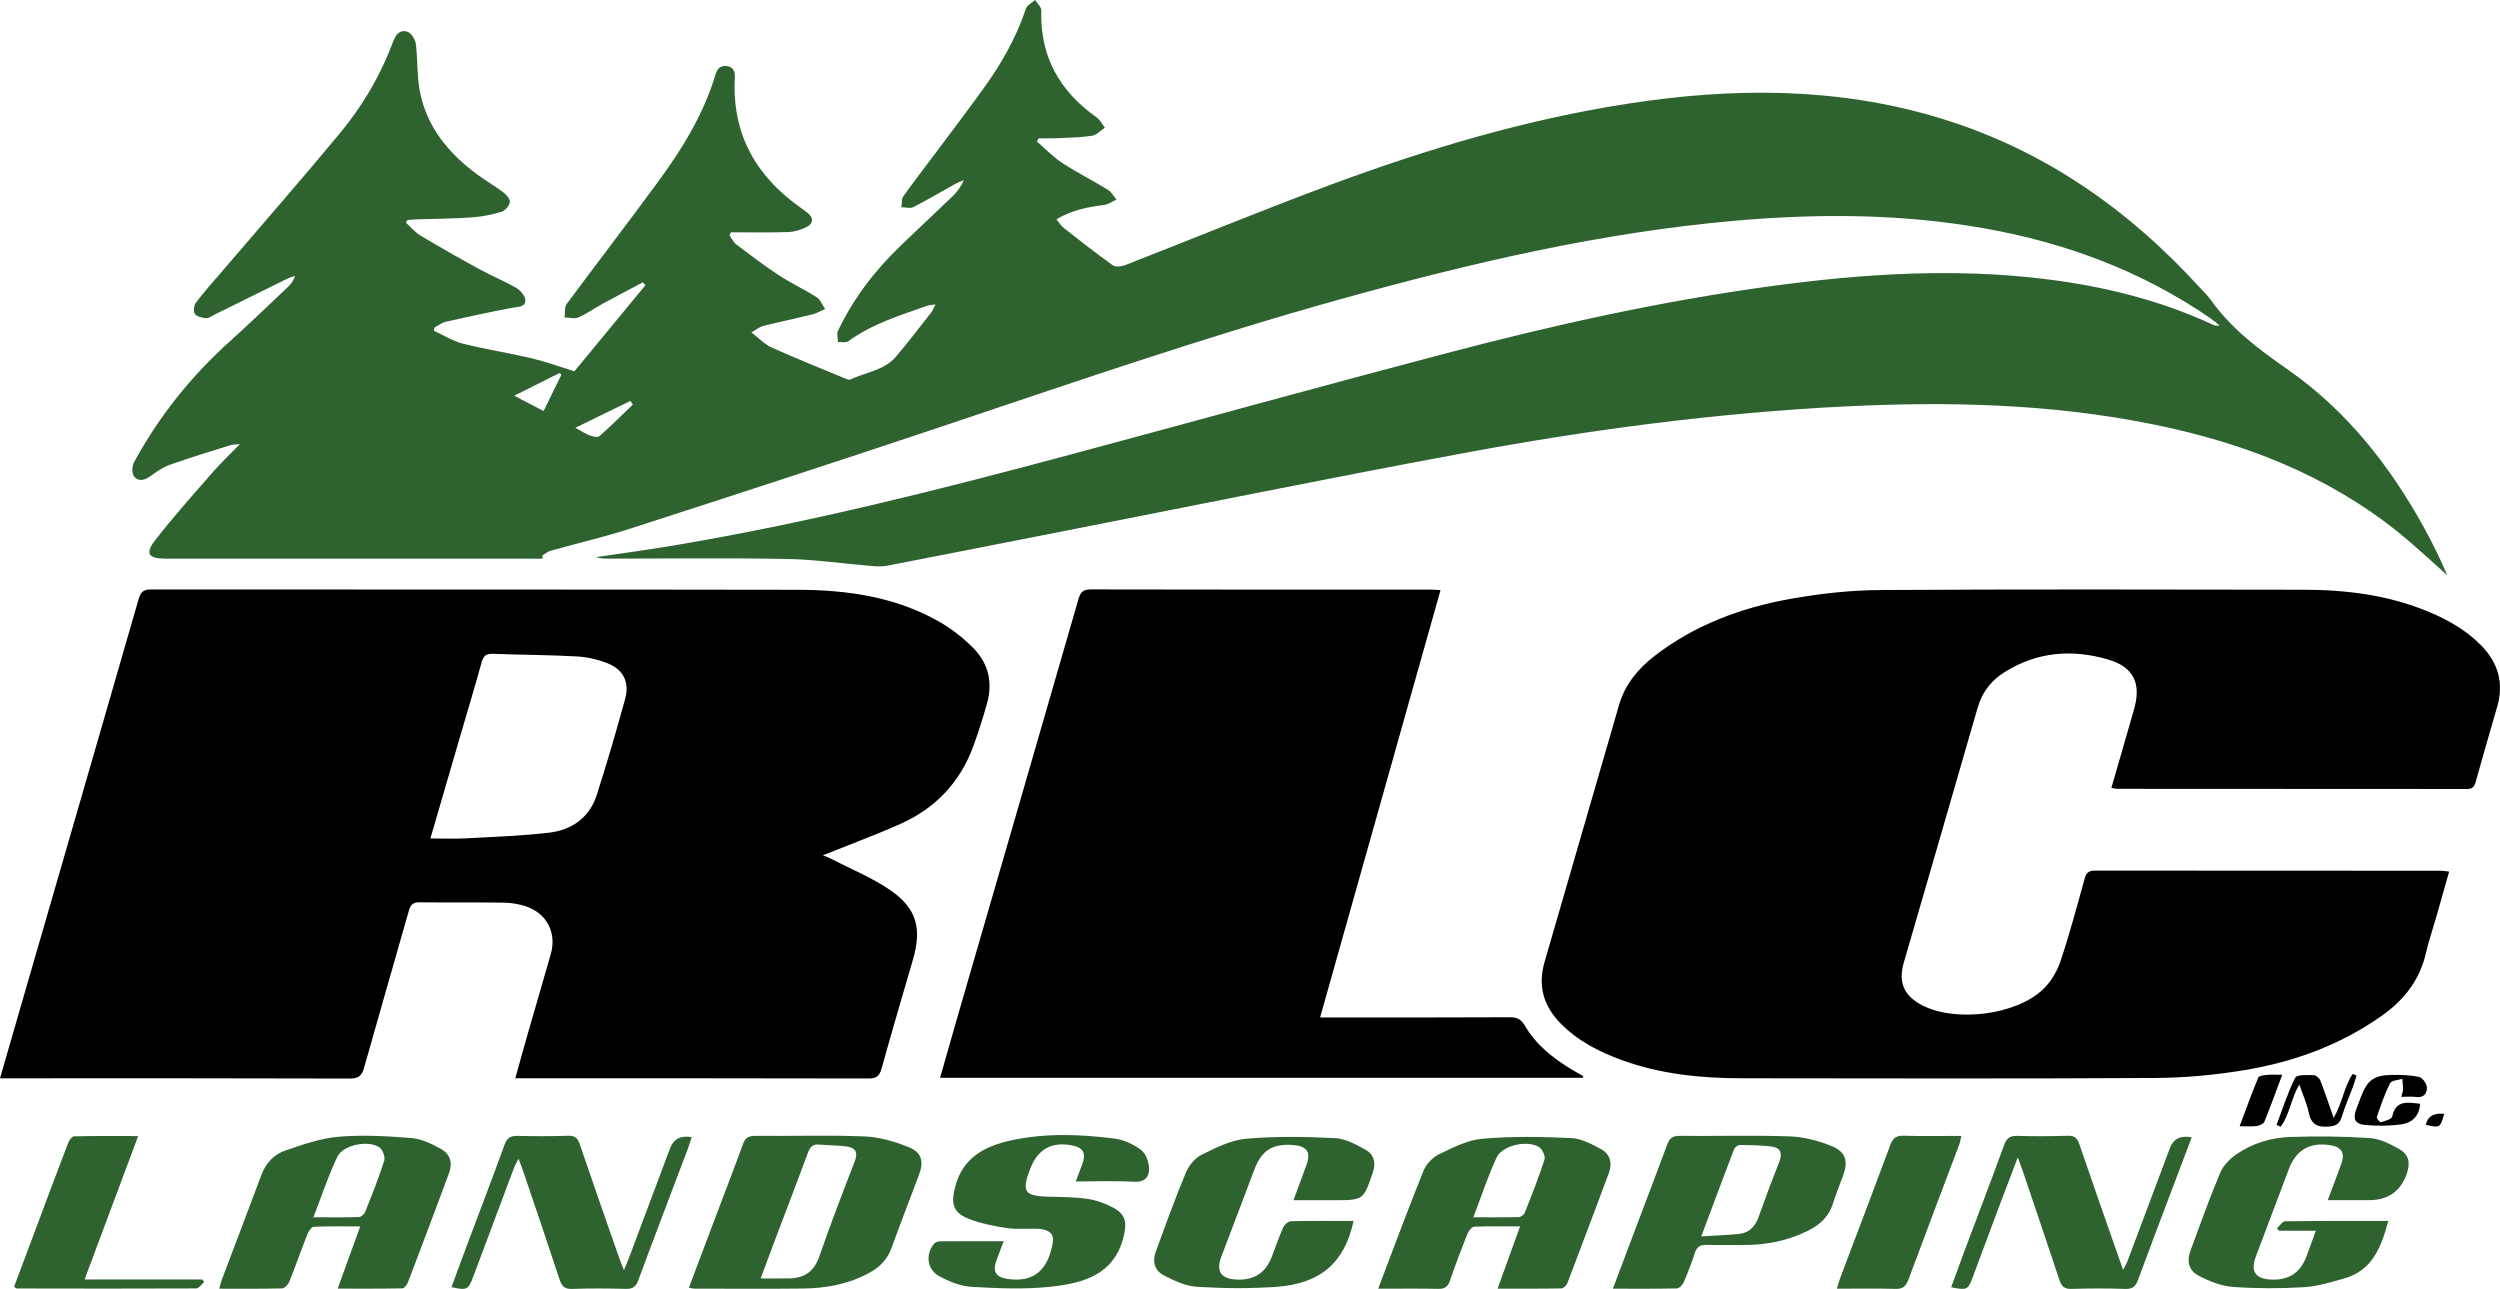 <?xml version="1.0" encoding="UTF-8"?><svg id="Layer_2" xmlns="http://www.w3.org/2000/svg" viewBox="0 0 1331.11 686.29"><defs><style>.cls-1{fill:#2e6330;}</style></defs><g id="Layer_1-2"><g><path class="cls-1" d="M288.93,297.45H115.5c-9.19,0-18.37,.03-27.56,0-8.9-.03-10.83-2.7-5.4-9.71,9.76-12.63,20.48-24.54,30.98-36.58,4.31-4.94,9.12-9.45,14.25-14.72-2.16,.24-3.75,.17-5.19,.62-10.81,3.4-21.66,6.69-32.33,10.47-3.64,1.29-6.95,3.71-10.14,5.98-3.01,2.14-6.37,3.15-8.65,.26-1.28-1.63-1.24-5.58-.14-7.59,13.28-24.42,30.38-45.84,51.08-64.44,10.57-9.5,20.8-19.39,31.13-29.17,1.52-1.44,2.74-3.19,3.56-5.68-1.39,.5-2.84,.86-4.15,1.51-12.92,6.35-25.82,12.76-38.73,19.13-1.45,.72-2.99,1.99-4.4,1.88-2.13-.17-4.99-.76-6.03-2.24-.93-1.31-.55-4.65,.55-6.09,4.71-6.13,9.9-11.9,14.93-17.78,20.59-24.08,41.47-47.93,61.68-72.32,11.87-14.32,21.39-30.27,27.98-47.81,.32-.84,.74-1.64,1.07-2.48,1.36-3.44,4.33-5.04,7.3-3.62,1.99,.96,3.84,4.04,4.13,6.38,1.05,8.53,.54,17.32,2.22,25.68,3.79,18.78,15.37,32.61,30.43,43.75,4.48,3.32,9.37,6.08,13.81,9.44,1.67,1.26,3.82,3.68,3.59,5.24-.3,1.98-2.51,4.64-4.43,5.22-5.11,1.54-10.48,2.6-15.81,2.98-9.69,.68-19.43,.71-29.14,1.04-1.71,.06-3.43,.22-5.14,.34-.29,.47-.58,.93-.86,1.4,2.59,2.33,4.88,5.14,7.81,6.9,10.32,6.17,20.78,12.11,31.33,17.88,6.47,3.54,13.36,6.32,19.72,10.02,2.22,1.29,4.8,4.38,4.76,6.6-.07,3.77-4.05,3.37-7.1,3.95-11.8,2.24-23.55,4.79-35.27,7.44-2.12,.48-4.01,2.01-6.01,3.06-.09,.58-.19,1.16-.28,1.74,5.12,2.34,10.04,5.5,15.42,6.85,12.02,3.03,24.34,4.9,36.41,7.75,7.59,1.79,14.96,4.51,22.95,6.97,12.1-14.66,24.95-30.24,37.81-45.82l-1.34-1.56c-7.2,3.83-14.43,7.6-21.59,11.51-4.27,2.33-8.26,5.24-12.69,7.15-2.09,.91-4.92,.1-7.42,.06,.32-2.39-.18-5.39,1.07-7.09,16.16-21.86,32.77-43.39,48.84-65.32,12.81-17.47,24.13-35.85,30.42-56.86,.93-3.1,2.72-5.17,6.25-4.57,3.69,.63,4.23,3.41,4.07,6.53-1.51,29.43,11.05,51.76,34.59,68.54,1.47,1.05,2.95,2.07,4.33,3.22,3.23,2.7,2.79,5.6-.6,7.33-2.96,1.51-6.45,2.63-9.74,2.74-10.22,.34-20.46,.13-30.7,.13-.23,.58-.45,1.16-.68,1.74,1.2,1.61,2.1,3.6,3.64,4.76,7.44,5.62,14.86,11.29,22.65,16.39,6.46,4.24,13.55,7.49,20.06,11.66,2.02,1.3,3.05,4.14,4.54,6.28-2.28,.98-4.47,2.28-6.85,2.87-8.69,2.16-17.47,4-26.16,6.17-1.81,.45-3.38,1.81-6.26,3.42,4.11,3.14,7.11,6.41,10.83,8.07,13.12,5.88,26.48,11.22,39.77,16.74,.63,.26,1.54,.54,2.06,.29,8.17-3.92,18.01-4.76,24.3-12.16,6.52-7.67,12.62-15.69,18.84-23.61,.82-1.05,1.28-2.39,2.25-4.24-1.95,.3-3.2,.29-4.31,.69-14.57,5.15-29.42,9.66-42.16,18.96-1.25,.91-3.61,.31-5.45,.41-.06-1.97-.82-4.26-.07-5.85,8.24-17.48,19.89-32.5,33.78-45.83,9.09-8.73,18.34-17.3,27.4-26.05,2.39-2.31,4.38-5.04,5.87-8.46-1.38,.58-2.84,1.05-4.14,1.77-7.56,4.19-14.99,8.61-22.68,12.54-1.7,.87-4.23,.11-6.38,.09,.29-1.95-.03-4.35,.99-5.78,5.62-7.93,11.6-15.6,17.41-23.39,8.72-11.69,17.58-23.28,26.06-35.14,9.15-12.78,16.81-26.38,21.8-41.42,.62-1.88,3.21-3.1,4.89-4.62,1.16,1.88,3.39,3.79,3.33,5.64-.79,24.51,9.79,42.95,29.41,56.87,1.85,1.31,2.97,3.64,4.43,5.5-2.27,1.49-4.4,3.92-6.84,4.29-6.2,.94-12.54,1.01-18.83,1.31-3.17,.15-6.35,.03-9.53,.03-.33,.57-.66,1.15-.99,1.72,4.49,3.86,8.64,8.25,13.56,11.47,7.82,5.11,16.23,9.32,24.21,14.2,1.9,1.16,3.1,3.49,4.62,5.27-2.24,.99-4.41,2.59-6.74,2.87-8.62,1.06-16.99,2.68-25.25,7.62,1.49,1.79,2.48,3.5,3.93,4.64,8.63,6.76,17.25,13.56,26.19,19.9,1.49,1.05,4.75,.52,6.81-.29,36.55-14.24,72.82-29.24,109.6-42.86,51.38-19.03,103.8-34.65,158.1-43.03,55.58-8.57,110.83-8.83,165.28,7.61,55.33,16.7,100.81,48.5,139.37,90.91,1.82,2,3.82,3.87,5.37,6.06,10.9,15.33,25.47,26.27,40.81,36.94,31.3,21.78,54.44,51.12,72.74,84.36,4.55,8.26,8.7,16.73,12.37,25.31-8.61-7.59-16.94-15.52-25.87-22.72-38.35-30.92-82.93-47.94-130.66-57.63-54.39-11.05-109.38-12.31-164.57-9.55-67.37,3.37-134.13,12.16-200.38,24.41-73.46,13.59-146.66,28.53-219.97,42.89-29.68,5.82-59.35,11.71-89.05,17.45-2.59,.5-5.35,.45-8,.23-15.23-1.25-30.43-3.51-45.68-3.79-31.51-.6-63.03-.17-94.55-.17-2.29,0-4.59,0-6.95-.79,13.5-2.02,27.02-3.84,40.48-6.09,71.65-11.94,141.97-29.72,212.05-48.53,66.93-17.96,133.71-36.48,200.73-54.1,57.12-15.02,114.76-27.83,173.37-35.72,48.13-6.48,96.39-9.59,144.84-3.65,30.91,3.78,60.87,11.11,89.25,24.26,.97,.45,1.96,.85,3.67,.46-1.51-1.21-2.95-2.51-4.53-3.6-36.64-25.3-77.34-40.46-120.97-48.16-43.94-7.75-88.14-7.9-132.43-4.01-71.67,6.3-141.36,22.66-210.47,41.89-72.19,20.09-142.97,44.59-213.98,68.37-54.63,18.29-109.41,36.1-164.23,53.81-13.86,4.48-28.11,7.75-42.15,11.69-1.52,.43-2.83,1.65-4.23,2.51,.03,.55,.06,1.1,.1,1.65Zm-15.11-86.75c5.92,3.1,10.59,5.54,15.62,8.17,3.35-6.85,6.42-13.12,9.49-19.4-.34-.28-.68-.57-1.02-.85-7.61,3.81-15.22,7.63-24.09,12.08Zm63.16,4.69c-.46-.63-.91-1.26-1.37-1.89-9.3,4.54-18.59,9.07-29.25,14.27,3.55,1.93,5.46,3.27,7.58,4.03,1.64,.58,4.28,1.28,5.19,.47,6.14-5.41,11.94-11.2,17.84-16.87Z"/><path d="M0,574.14c3.75-12.99,7.27-25.22,10.81-37.44,21.03-72.58,42.09-145.14,63.01-217.75,1.07-3.72,2.52-5.11,6.56-5.11,114.71,.12,229.42-.03,344.12,.19,26.52,.05,52.57,3.7,76.05,17.27,6.46,3.73,12.54,8.54,17.77,13.85,7.85,7.97,10.32,18.04,7.32,28.97-2.09,7.62-4.52,15.17-7.19,22.62-6.99,19.5-20.17,33.54-38.97,41.92-13.44,6-27.29,11.09-41.35,16.74,1.42,.6,3.13,1.18,4.7,2,10.66,5.54,22.01,10.1,31.75,16.94,13.69,9.63,16.24,20.37,11.54,36.5-5.64,19.34-11.31,38.68-16.72,58.09-1.1,3.93-2.72,5.33-6.97,5.31-60.69-.16-121.37-.11-182.06-.11h-5.99c2.24-8.03,4.21-15.27,6.28-22.48,4.17-14.53,8.38-29.04,12.58-43.55,3.3-11.38-2.05-21.91-13.41-25.59-3.71-1.2-7.75-1.85-11.65-1.9-14.94-.22-29.89,0-44.84-.17-3.33-.04-4.69,1.17-5.57,4.25-7.9,27.87-16.01,55.67-23.84,83.56-1.18,4.21-2.65,6.03-7.51,6.02-60.14-.2-120.29-.13-180.44-.13H0Zm229.16-127.71c6.82,0,12.74,.27,18.63-.05,14.88-.81,29.82-1.29,44.61-3.04,12.03-1.42,21.43-7.97,25.3-19.96,5.46-16.93,10.41-34.05,15.14-51.2,2.48-8.98-.93-15.76-9.61-19.13-5.11-1.98-10.75-3.25-16.22-3.55-14.9-.81-29.85-.83-44.76-1.38-3.6-.13-4.92,1.28-5.84,4.62-3.63,13.17-7.59,26.25-11.42,39.37-5.18,17.75-10.34,35.5-15.82,54.32Z"/><path d="M1124.2,419.48c4.05-14.06,8.01-27.87,12.02-41.67,4-13.8,0-22.63-13.82-26.68-19.1-5.6-37.81-4.1-55.07,6.73-7.08,4.44-11.94,10.6-14.32,18.89-13.02,45.31-26.26,90.55-39.36,135.83-3.06,10.58,.17,17.74,9.95,22.76,17.7,9.08,49.91,5.14,64.23-8.6,4.09-3.92,7.41-9.42,9.22-14.82,4.86-14.49,8.81-29.28,12.88-44.02,.87-3.15,2.18-4.37,5.52-4.36,61.41,.08,122.82,.06,184.23,.08,1.22,0,2.45,.25,4.36,.46-2.43,8.57-4.76,16.81-7.12,25.05-1.73,6.05-3.82,12.02-5.21,18.16-3.24,14.32-11.53,25.01-23.22,33.32-22,15.64-46.79,24.73-73.13,29.12-15.73,2.62-31.83,4.13-47.78,4.23-73.47,.43-146.95,.24-220.43,.16-21.53-.02-42.8-2.17-63.23-9.54-12.3-4.44-23.82-10.28-33.09-19.77-9.04-9.26-12.13-19.98-8.42-32.68,13.31-45.6,26.4-91.25,39.67-136.86,3.14-10.77,9.97-19.11,18.68-25.86,21.42-16.62,46.2-25.81,72.49-30.53,15.7-2.81,31.8-4.61,47.74-4.71,75.09-.48,150.19-.28,225.29-.17,23.02,.03,45.66,2.83,67.12,11.86,10.36,4.36,20.02,9.88,27.94,18.06,8.9,9.19,11.86,19.89,8.3,32.27-3.83,13.31-7.73,26.61-11.44,39.95-.72,2.59-1.59,3.97-4.62,3.96-62.13-.08-124.26-.06-186.39-.09-.85,0-1.7-.28-2.99-.51Z"/><path d="M842.79,573.87H500.54c2.82-9.88,5.48-19.37,8.22-28.82,21.83-75.33,43.7-150.65,65.45-226,1.04-3.61,2.35-5.23,6.5-5.22,60.32,.15,120.64,.1,180.95,.11,1.42,0,2.85,.13,5.34,.25-21.38,75.88-42.65,151.36-64.12,227.54h6.52c31.51,0,63.02,.08,94.53-.1,3.93-.02,6.05,1.17,8.04,4.57,5.97,10.2,15.02,17.32,25,23.34,1.98,1.2,4.02,2.32,6.02,3.47-.07,.29-.14,.57-.21,.86Z"/><path class="cls-1" d="M366.78,685.68c5.66-15.02,11.09-29.45,16.54-43.88,4.06-10.76,8.24-21.48,12.14-32.3,1.2-3.32,2.73-4.75,6.54-4.71,19.43,.2,38.88-.5,58.28,.29,8.01,.33,16.25,2.74,23.74,5.79,6.87,2.8,7.9,7.75,5.28,14.72-4.86,12.96-9.9,25.85-14.6,38.86-2.15,5.95-6.05,10.05-11.43,13.05-11.15,6.21-23.3,8.44-35.83,8.58-19.25,.23-38.5,.06-57.75,.05-.69,0-1.38-.21-2.9-.46Zm38.27-4.99c5.8,0,10.61,.08,15.41-.02,8.11-.16,13.11-3.89,15.87-11.9,5.85-16.97,12.32-33.73,18.81-50.47,1.8-4.63,.36-7.16-4.02-7.81-4.95-.74-10.02-.61-15.01-1.06-3.27-.29-4.74,1.14-5.84,4.12-5.91,16-12.05,31.92-18.08,47.88-2.33,6.17-4.59,12.36-7.15,19.25Z"/><path class="cls-1" d="M733.79,686.17c8.3-21.8,15.91-42.38,24.1-62.72,1.42-3.53,4.82-7.17,8.23-8.82,7.37-3.56,15.2-7.63,23.11-8.31,15.69-1.35,31.6-1.07,47.37-.37,5.41,.24,10.97,3.22,15.92,5.93,4.76,2.61,6.07,7.42,4.11,12.68-7.3,19.55-14.62,39.09-22.07,58.58-.47,1.22-2.08,2.84-3.19,2.86-10.95,.21-21.9,.13-33.99,.13,4.07-11.27,7.87-21.78,11.98-33.15-8.75,0-16.61-.18-24.45,.18-1.29,.06-2.98,2.27-3.61,3.84-3.26,8.19-6.39,16.43-9.24,24.77-1.1,3.22-2.64,4.54-6.16,4.47-10.37-.22-20.74-.08-32.12-.08Zm50.7-38.04c8.78,0,16.49,.09,24.18-.1,1.1-.03,2.74-1.21,3.15-2.25,3.71-9.37,7.43-18.74,10.52-28.32,.58-1.78-1.02-5.42-2.72-6.57-6.07-4.09-19.68-1.18-22.74,5.38-4.66,10.02-8.11,20.61-12.41,31.85Z"/><path class="cls-1" d="M179.8,686.1c4.07-11.23,7.83-21.62,11.99-33.09-8.82,0-16.8-.18-24.75,.19-1.23,.06-2.79,2.47-3.43,4.1-3.3,8.36-6.24,16.86-9.59,25.2-.6,1.49-2.47,3.47-3.8,3.5-10.94,.28-21.89,.16-33.5,.16,.59-2.05,.92-3.56,1.46-4.99,6.98-18.5,14.08-36.96,20.95-55.5,2.37-6.39,6.77-11.01,12.81-13.08,9.27-3.18,18.83-6.54,28.48-7.35,12.82-1.08,25.89-.32,38.76,.72,5.29,.43,10.67,3.06,15.46,5.7,5.19,2.87,6.46,7.51,4.42,13.02-7.17,19.39-14.46,38.73-21.83,58.05-.5,1.31-1.92,3.22-2.94,3.24-11.25,.23-22.51,.15-34.48,.15Zm-12.93-37.97c8.92,0,16.61,.12,24.28-.13,1.16-.04,2.82-1.55,3.3-2.75,3.59-9.01,7.21-18.03,10.13-27.26,.62-1.97-.82-5.86-2.56-7.07-5.79-4.01-19.31-1.41-22.36,4.92-4.86,10.09-8.35,20.85-12.79,32.29Z"/><path class="cls-1" d="M1239.4,639.03c2.66-7.14,5.05-13.32,7.27-19.56,1.98-5.54,.11-8.65-5.57-9.65-11-1.93-18.56,2.38-22.43,12.69-5.82,15.49-11.72,30.94-17.53,46.43-3.01,8.02-.3,12.03,8.24,12.38,9.22,.38,15.41-3.68,18.65-12.29,1.57-4.17,3.06-8.37,5.03-13.75h-19.77c-.29-.44-.58-.89-.87-1.33,1.43-1.29,2.84-3.67,4.29-3.69,18.15-.25,36.31-.17,54.91-.17-3.73,13.85-8.4,26.36-23.52,30.62-7.06,1.99-14.25,4.24-21.49,4.66-12.54,.73-25.2,.73-37.72-.16-6.04-.43-12.22-2.91-17.73-5.67-5.77-2.89-7.03-7.76-4.8-13.81,5.1-13.84,10.06-27.74,15.78-41.32,1.62-3.85,5.15-7.42,8.68-9.85,8.62-5.93,18.63-8.9,28.98-9.21,14-.42,28.06-.32,42.02,.61,5.28,.35,10.68,3.08,15.45,5.75,5.29,2.96,6.22,7.28,4.28,13q-4.86,14.31-20.14,14.31c-7,0-14,0-21.99,0Z"/><path class="cls-1" d="M534.43,660.87c-1.53,4.01-2.79,7.14-3.92,10.33-2.01,5.66-.44,8.7,5.52,9.68,15.96,2.63,22.5-6.62,24.58-19.73,.76-4.82-3.23-6.58-7.29-6.83-5.74-.36-11.61,.42-17.25-.44-7.19-1.1-14.57-2.51-21.21-5.34-7.77-3.31-8.41-8.32-6.33-16.49,3.99-15.67,15.75-21.76,29.64-24.82,18.28-4.03,36.88-3.33,55.32-1,4.94,.62,10.1,3.09,14.13,6.1,2.49,1.86,4.05,6.28,4.19,9.63,.19,4.62-2.19,7.59-8.06,7.26-9.99-.57-20.04-.16-30.99-.16,1.44-3.81,2.61-6.74,3.67-9.71,1.89-5.29,.2-8.28-5.26-9.42-10.97-2.3-18.58,1.83-22.58,12.22-4.8,12.49-3.25,14.71,10.12,15.04,6.83,.17,13.72,.16,20.44,1.17,4.69,.7,9.44,2.44,13.64,4.7,6.51,3.52,7.27,7.75,5.56,15.01-4.84,20.58-21.38,25.08-38.51,26.99-14.03,1.56-28.41,.9-42.57,.11-5.84-.33-11.92-2.82-17.17-5.67-6.57-3.57-7.44-11.66-2.74-17.3,.66-.79,2.12-1.26,3.21-1.27,10.97-.09,21.95-.06,33.85-.06Z"/><path class="cls-1" d="M720.71,650.09c-4.82,22.26-17.52,33.42-41.36,35.1-13.95,.98-28.06,.82-42.02-.04-5.98-.37-12.11-3.19-17.57-6.05-5.23-2.74-6.33-7.38-4.26-13.01,5.14-14.01,10.2-28.06,15.94-41.82,1.55-3.71,4.81-7.66,8.32-9.4,7.49-3.7,15.5-7.82,23.58-8.54,15.68-1.4,31.59-1.11,47.34-.36,5.57,.27,11.29,3.36,16.37,6.19,4.44,2.47,5.73,6.87,3.9,12.17-5.05,14.67-4.92,14.71-20.43,14.71-7,0-14.01,0-21.82,0,2.44-6.59,4.69-12.59,6.87-18.61,2.53-6.96,.43-10.17-6.97-10.76-10.99-.87-16.83,2.78-20.68,12.95-5.87,15.47-11.75,30.93-17.6,46.4-3,7.94-.27,11.95,8.33,12.29,9.22,.37,15.33-3.69,18.58-12.33,1.96-5.22,3.8-10.49,6.07-15.57,.64-1.42,2.63-3.14,4.04-3.18,10.96-.26,21.93-.14,33.36-.14Z"/><path class="cls-1" d="M858.77,686.16c4.3-11.4,8.2-21.79,12.12-32.17,5.59-14.8,11.28-29.57,16.74-44.42,1.21-3.28,2.66-4.81,6.5-4.78,19.62,.19,39.25-.42,58.85,.27,7.51,.26,15.3,2.34,22.3,5.19,7.66,3.13,8.86,8.08,6.02,15.91-1.72,4.73-3.75,9.37-5.18,14.18-2.11,7.1-6.82,11.61-13.21,14.83-11.01,5.54-22.72,7.79-34.96,7.71-6.3-.04-12.61,.19-18.9-.07-3.59-.15-5.59,.87-6.71,4.5-1.65,5.31-3.74,10.51-5.96,15.61-.58,1.34-2.32,3.07-3.57,3.09-10.95,.24-21.91,.14-34.04,.14Zm47.08-27.87c7.59-.46,13.82-.65,20.01-1.28,5.35-.55,8.6-3.83,10.42-8.88,3.59-9.96,7.27-19.89,11.16-29.74,1.77-4.48,.4-7.31-4.02-7.9-5.66-.76-11.44-.81-17.17-.84-1.03,0-2.62,1.32-3.02,2.38-5.7,14.88-11.24,29.83-17.38,46.27Z"/><path class="cls-1" d="M1074.37,616.22c-3.83,10.06-7.08,18.51-10.27,27-4.62,12.29-9.18,24.61-13.77,36.91-2.5,6.7-3.01,6.94-11.45,5.26,2.36-6.43,4.65-12.79,7.03-19.13,7.07-18.87,14.27-37.68,21.18-56.61,1.33-3.65,3.08-4.98,6.99-4.86,8.99,.28,18.01,.2,27-.06,3.53-.1,4.96,1.24,6.06,4.49,6.96,20.43,14.15,40.79,21.26,61.17,.53,1.51,1.06,3.02,2.04,5.82,1.13-2.3,1.88-3.54,2.38-4.87,7.54-20.04,15.04-40.08,22.56-60.13q2.75-7.33,11.58-5.64c-3.39,8.96-6.75,17.82-10.09,26.69-6.16,16.32-12.41,32.62-18.4,49-1.28,3.5-2.8,5.16-6.87,5.02-9.53-.34-19.09-.31-28.62-.01-3.8,.12-5.33-1.31-6.46-4.75-6.42-19.47-13.05-38.88-19.62-58.3-.61-1.81-1.29-3.59-2.53-7Z"/><path class="cls-1" d="M368.27,605.45c-.6,1.9-1.11,3.76-1.79,5.56-8.89,23.55-17.89,47.05-26.62,70.66-1.29,3.49-2.98,4.68-6.63,4.58-9.53-.24-19.08-.32-28.61,.03-4.12,.15-5.54-1.54-6.71-5.1-6.45-19.64-13.13-39.2-19.75-58.78-.5-1.49-1.14-2.93-2.12-5.45-1.05,2.14-1.8,3.4-2.31,4.75-7.27,19.35-14.52,38.71-21.76,58.07-2.62,7.01-3.32,7.39-11.6,5.56,2.75-7.42,5.44-14.8,8.2-22.15,6.69-17.84,13.52-35.63,20.02-53.54,1.33-3.66,3.11-4.96,6.99-4.85,8.99,.27,18,.2,26.99-.06,3.51-.1,4.98,1.19,6.09,4.45,6.94,20.42,14.1,40.77,21.2,61.14,.56,1.61,1.25,3.18,2.35,5.95,1.15-2.77,1.85-4.32,2.45-5.9,7.39-19.69,14.77-39.39,22.15-59.08q2.73-7.29,11.44-5.85Z"/><path class="cls-1" d="M45.04,681.25h62.7c.32,.45,.64,.9,.95,1.35-1.4,1.19-2.79,3.4-4.2,3.41-31.87,.16-63.74,.09-95.61,.03-.29,0-.57-.37-1.38-.93,4.03-10.74,8.11-21.63,12.19-32.51,5.49-14.65,10.94-29.33,16.55-43.94,.56-1.45,2.05-3.6,3.15-3.62,11.08-.27,22.17-.16,34.17-.16-9.59,25.68-18.87,50.51-28.53,76.38Z"/><path class="cls-1" d="M978.03,686.17c.83-2.68,1.27-4.37,1.88-6,8.88-23.53,17.87-47.02,26.61-70.6,1.33-3.6,3.05-4.97,6.97-4.86,10.04,.3,20.1,.1,30.81,.1-.42,1.81-.57,3.16-1.04,4.39-9.04,24.04-18.19,48.05-27.12,72.13-1.32,3.55-2.95,5.06-6.94,4.93-10.04-.31-20.1-.1-31.18-.1Z"/><path d="M1288.59,587.71c-.53,6.92-4.66,10.3-10.38,11.02-6.18,.78-12.56,.84-18.77,.27-5.66-.52-6.79-3.24-4.79-8.65,.75-2.02,1.55-4.02,2.31-6.04,3.42-9.13,6.96-11.85,16.71-11.98,4.82-.07,9.75,.07,14.41,1.11,1.77,.4,4,3.52,4.1,5.5,.16,3.1-1.59,5.75-5.78,5.13-2.43-.36-4.97-.07-7.87-.07,.43-1.71,.95-2.89,.97-4.07,.03-1.84-.28-3.68-.45-5.53-2.23,.74-5.73,.85-6.47,2.33-2.88,5.76-4.97,11.92-7.07,18.03-.23,.66,1.69,2.91,2.1,2.78,2.21-.7,5.8-1.58,6.1-3,1.94-9.05,8.31-7.57,14.89-6.83Z"/><path d="M1224.27,577.48c-4.56,7.64-5.14,16.11-9.96,22.43-.72-.31-1.44-.62-2.16-.94,3.18-8.44,5.89-17.12,9.92-25.14,.87-1.73,6.46-1.41,9.87-1.39,1.22,0,3.04,1.67,3.55,2.98,2.47,6.33,4.59,12.79,7.05,19.82,4.55-7.76,5.51-16.51,10.1-23.41,.7,.29,1.4,.57,2.1,.86-.66,2.06-1.25,4.15-2,6.18-1.94,5.23-4.25,10.34-5.84,15.66-1.18,3.93-3.14,5.02-7.22,5.32-6.12,.45-9.18-1.43-10.44-7.54-1-4.85-3.12-9.48-4.96-14.84Z"/><path d="M1215.16,572.27c-3.38,9.01-6.28,17.09-9.54,25.02-.48,1.16-2.64,2.05-4.13,2.26-2.62,.36-5.34,.1-9.02,.1,3.44-9.14,6.5-17.64,9.97-25.98,.4-.95,3.06-1.19,4.71-1.35,2.3-.22,4.63-.06,8.02-.06Z"/><path d="M1301.41,593.05c-2.09,7.46-2.33,7.59-9.82,5.84q1.48-6.74,9.82-5.84Z"/></g></g></svg>